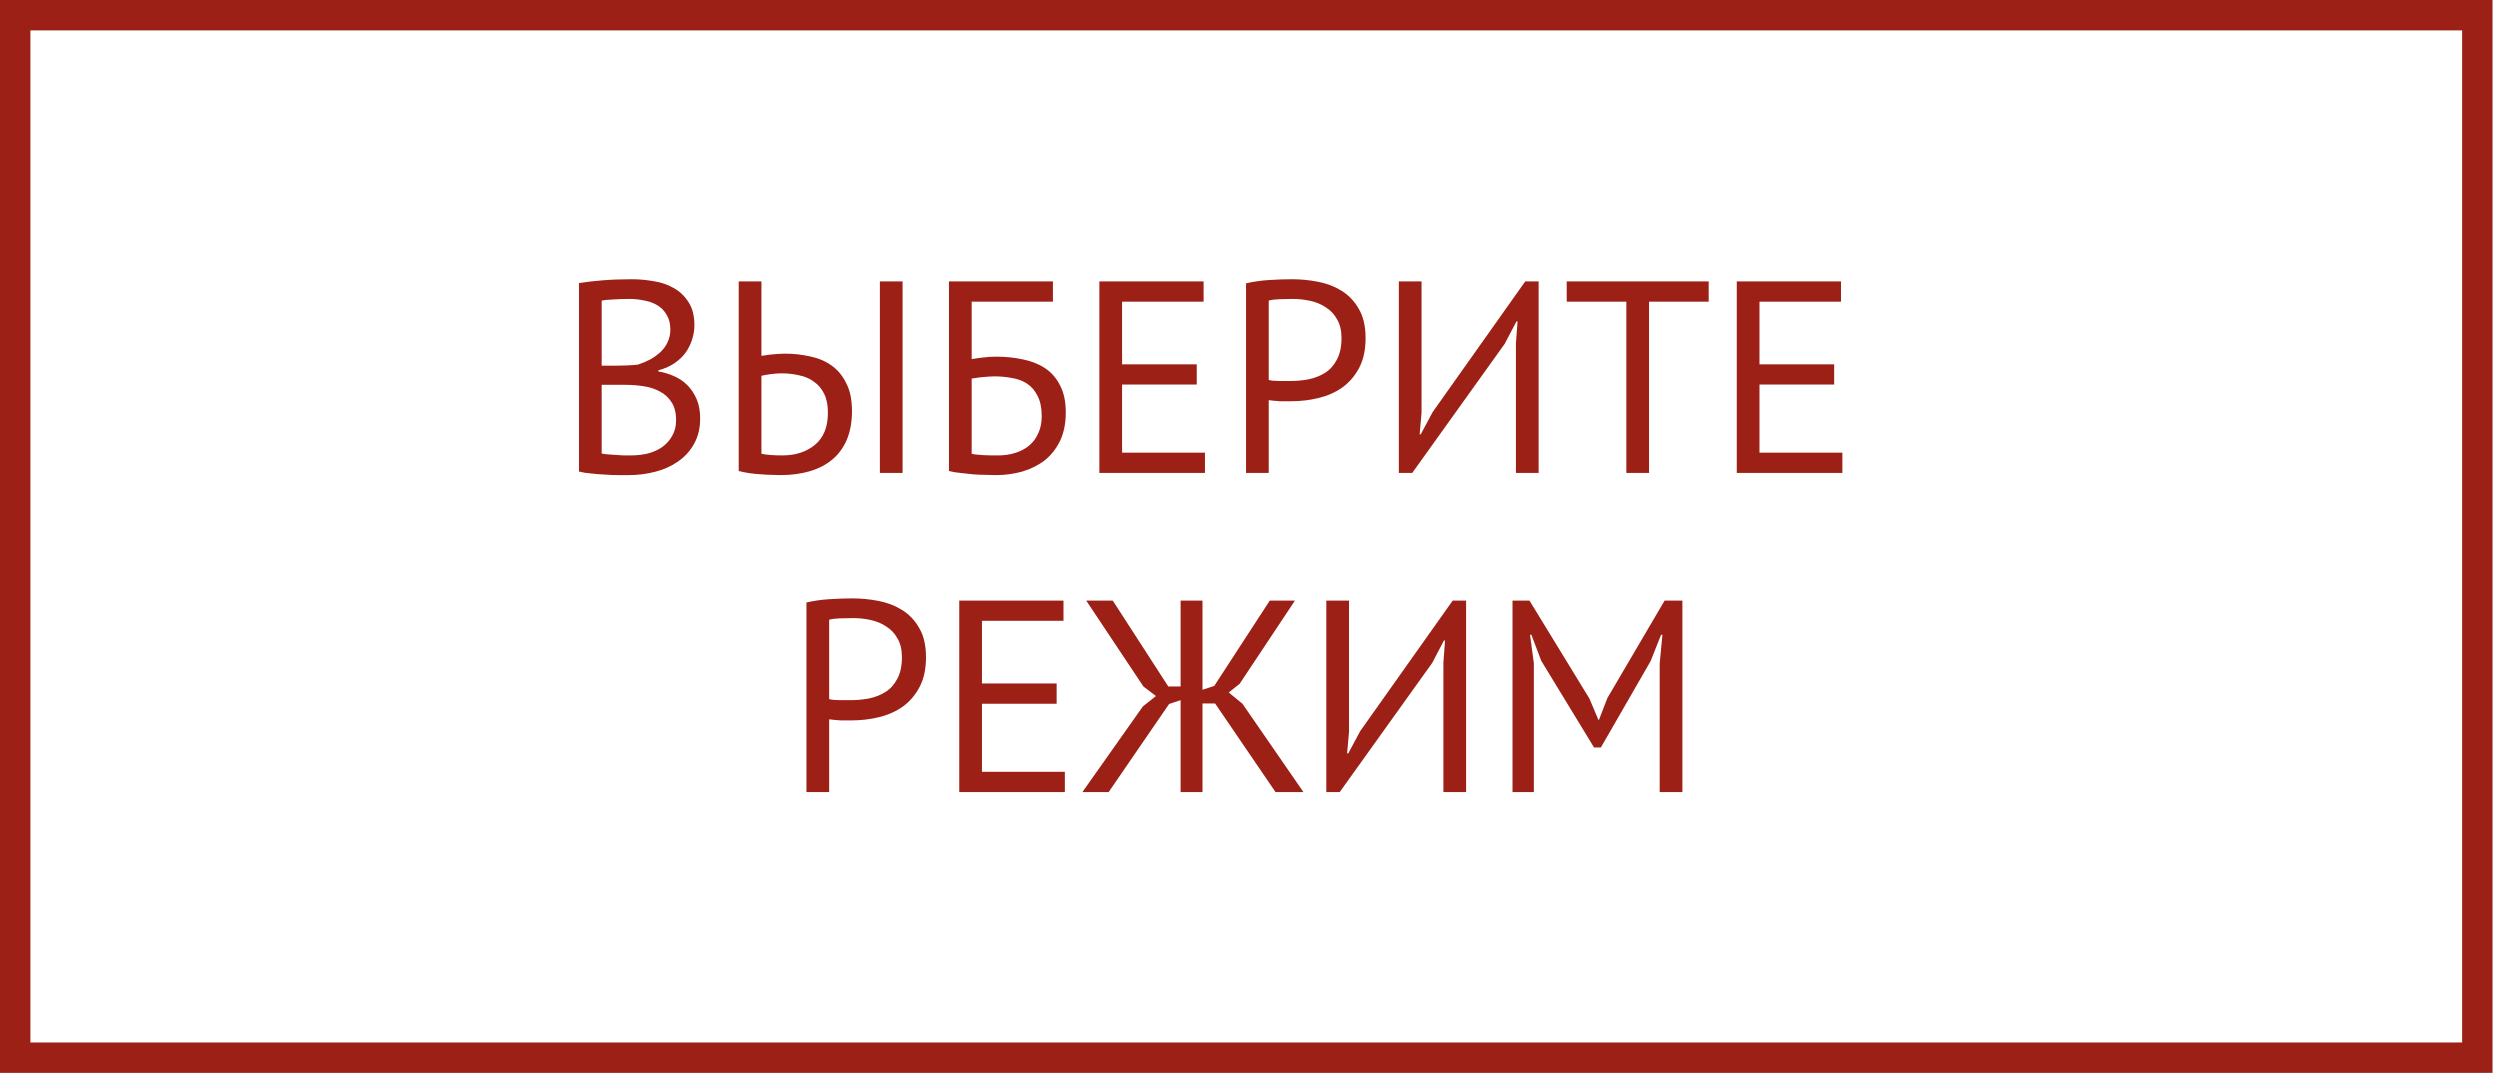 <?xml version="1.0" encoding="UTF-8"?> <svg xmlns="http://www.w3.org/2000/svg" width="329" height="142" viewBox="0 0 329 142" fill="none"> <path d="M91.385 42.796C91.385 43.396 91.289 44.008 91.097 44.632C90.905 45.256 90.617 45.844 90.233 46.396C89.849 46.924 89.357 47.392 88.757 47.8C88.157 48.208 87.449 48.52 86.633 48.736V48.88C87.353 49 88.037 49.204 88.685 49.492C89.357 49.78 89.945 50.176 90.449 50.68C90.953 51.184 91.361 51.796 91.673 52.516C91.985 53.236 92.141 54.088 92.141 55.072C92.141 56.368 91.865 57.496 91.313 58.456C90.785 59.392 90.077 60.16 89.189 60.76C88.325 61.36 87.329 61.804 86.201 62.092C85.073 62.38 83.921 62.524 82.745 62.524C82.337 62.524 81.857 62.524 81.305 62.524C80.753 62.524 80.177 62.5 79.577 62.452C78.977 62.428 78.377 62.38 77.777 62.308C77.177 62.26 76.649 62.176 76.193 62.056V37.252C77.081 37.108 78.113 36.988 79.289 36.892C80.465 36.796 81.749 36.748 83.141 36.748C84.077 36.748 85.025 36.832 85.985 37C86.969 37.144 87.857 37.444 88.649 37.9C89.441 38.332 90.089 38.944 90.593 39.736C91.121 40.528 91.385 41.548 91.385 42.796ZM83.033 59.932C83.801 59.932 84.545 59.848 85.265 59.68C85.985 59.488 86.621 59.2 87.173 58.816C87.725 58.408 88.157 57.916 88.469 57.34C88.805 56.764 88.973 56.08 88.973 55.288C88.973 54.304 88.769 53.512 88.361 52.912C87.977 52.312 87.461 51.844 86.813 51.508C86.189 51.172 85.481 50.944 84.689 50.824C83.897 50.704 83.105 50.644 82.313 50.644H79.181V59.68C79.349 59.728 79.589 59.764 79.901 59.788C80.213 59.812 80.549 59.836 80.909 59.86C81.269 59.884 81.641 59.908 82.025 59.932C82.409 59.932 82.745 59.932 83.033 59.932ZM81.053 48.124C81.461 48.124 81.953 48.112 82.529 48.088C83.105 48.064 83.585 48.028 83.969 47.98C84.545 47.788 85.085 47.56 85.589 47.296C86.093 47.008 86.537 46.684 86.921 46.324C87.329 45.94 87.641 45.508 87.857 45.028C88.097 44.524 88.217 43.984 88.217 43.408C88.217 42.616 88.061 41.968 87.749 41.464C87.461 40.936 87.065 40.516 86.561 40.204C86.057 39.892 85.481 39.676 84.833 39.556C84.185 39.412 83.525 39.34 82.853 39.34C82.061 39.34 81.329 39.364 80.657 39.412C80.009 39.436 79.517 39.484 79.181 39.556V48.124H81.053ZM115.792 37.036H118.78V62.236H115.792V37.036ZM97.216 37.036H100.204V46.828C100.324 46.804 100.504 46.78 100.744 46.756C100.984 46.708 101.248 46.672 101.536 46.648C101.824 46.624 102.112 46.6 102.4 46.576C102.712 46.552 103.012 46.54 103.3 46.54C104.428 46.54 105.52 46.66 106.576 46.9C107.656 47.116 108.604 47.512 109.42 48.088C110.236 48.664 110.884 49.444 111.364 50.428C111.868 51.388 112.12 52.612 112.12 54.1C112.12 55.54 111.892 56.8 111.436 57.88C110.98 58.936 110.332 59.812 109.492 60.508C108.676 61.18 107.692 61.684 106.54 62.02C105.388 62.356 104.116 62.524 102.724 62.524C102.388 62.524 101.992 62.512 101.536 62.488C101.104 62.488 100.636 62.464 100.132 62.416C99.653 62.392 99.16 62.344 98.656 62.272C98.153 62.2 97.672 62.104 97.216 61.984V37.036ZM102.976 59.932C104.704 59.932 106.132 59.464 107.26 58.528C108.388 57.592 108.952 56.188 108.952 54.316C108.952 53.308 108.784 52.468 108.448 51.796C108.112 51.124 107.656 50.596 107.08 50.212C106.528 49.804 105.88 49.528 105.136 49.384C104.416 49.216 103.648 49.132 102.832 49.132C102.4 49.132 101.92 49.168 101.392 49.24C100.864 49.312 100.468 49.384 100.204 49.456V59.716C100.852 59.86 101.776 59.932 102.976 59.932ZM124.884 37.036H138.564V39.7H127.872V47.26C128.28 47.188 128.784 47.116 129.384 47.044C129.984 46.972 130.56 46.936 131.112 46.936C132.336 46.936 133.5 47.056 134.604 47.296C135.708 47.512 136.68 47.896 137.52 48.448C138.36 49 139.02 49.756 139.5 50.716C140.004 51.652 140.256 52.84 140.256 54.28C140.256 55.72 140.004 56.968 139.5 58.024C138.996 59.056 138.324 59.908 137.484 60.58C136.644 61.228 135.66 61.72 134.532 62.056C133.428 62.368 132.264 62.524 131.04 62.524C130.632 62.524 130.164 62.512 129.636 62.488C129.132 62.488 128.592 62.464 128.016 62.416C127.464 62.368 126.912 62.308 126.36 62.236C125.832 62.188 125.34 62.104 124.884 61.984V37.036ZM131.4 59.932C132.168 59.932 132.9 59.824 133.596 59.608C134.292 59.392 134.892 59.08 135.396 58.672C135.924 58.24 136.332 57.7 136.62 57.052C136.932 56.404 137.088 55.648 137.088 54.784C137.088 53.68 136.908 52.792 136.548 52.12C136.212 51.424 135.756 50.884 135.18 50.5C134.604 50.116 133.932 49.864 133.164 49.744C132.42 49.6 131.64 49.528 130.824 49.528C130.608 49.528 130.356 49.54 130.068 49.564C129.78 49.588 129.492 49.612 129.204 49.636C128.916 49.66 128.652 49.696 128.412 49.744C128.172 49.768 127.992 49.792 127.872 49.816V59.716C128.04 59.764 128.256 59.8 128.52 59.824C128.808 59.848 129.108 59.872 129.42 59.896C129.756 59.92 130.092 59.932 130.428 59.932C130.764 59.932 131.088 59.932 131.4 59.932ZM144.677 37.036H158.393V39.7H147.665V47.944H157.493V50.608H147.665V59.572H158.573V62.236H144.677V37.036ZM163.978 37.288C164.89 37.072 165.874 36.928 166.93 36.856C167.986 36.784 169.03 36.748 170.062 36.748C171.166 36.748 172.282 36.856 173.41 37.072C174.562 37.288 175.606 37.684 176.542 38.26C177.478 38.836 178.234 39.628 178.81 40.636C179.41 41.644 179.71 42.928 179.71 44.488C179.71 46.024 179.434 47.32 178.882 48.376C178.33 49.432 177.598 50.296 176.686 50.968C175.774 51.616 174.73 52.084 173.554 52.372C172.378 52.66 171.166 52.804 169.918 52.804C169.798 52.804 169.594 52.804 169.306 52.804C169.042 52.804 168.754 52.804 168.442 52.804C168.154 52.78 167.866 52.756 167.578 52.732C167.29 52.708 167.086 52.684 166.966 52.66V62.236H163.978V37.288ZM170.134 39.34C169.51 39.34 168.91 39.352 168.334 39.376C167.758 39.4 167.302 39.46 166.966 39.556V49.996C167.086 50.044 167.278 50.08 167.542 50.104C167.806 50.104 168.082 50.116 168.37 50.14C168.658 50.14 168.934 50.14 169.198 50.14C169.462 50.14 169.654 50.14 169.774 50.14C170.59 50.14 171.394 50.068 172.186 49.924C173.002 49.756 173.734 49.468 174.382 49.06C175.03 48.652 175.546 48.076 175.93 47.332C176.338 46.588 176.542 45.64 176.542 44.488C176.542 43.504 176.35 42.688 175.966 42.04C175.606 41.368 175.114 40.84 174.49 40.456C173.89 40.048 173.206 39.76 172.438 39.592C171.67 39.424 170.902 39.34 170.134 39.34ZM199.496 45.172L199.712 42.292H199.568L198.02 45.244L185.852 62.236H184.088V37.036H187.076V54.316L186.824 57.16H186.968L188.552 54.208L200.72 37.036H202.484V62.236H199.496V45.172ZM224.863 39.7H217.015V62.236H214.027V39.7H206.179V37.036H224.863V39.7ZM228.56 37.036H242.276V39.7H231.548V47.944H241.376V50.608H231.548V59.572H242.456V62.236H228.56V37.036ZM106.129 79.288C107.041 79.072 108.025 78.928 109.081 78.856C110.137 78.784 111.181 78.748 112.213 78.748C113.317 78.748 114.433 78.856 115.561 79.072C116.713 79.288 117.757 79.684 118.693 80.26C119.629 80.836 120.385 81.628 120.961 82.636C121.561 83.644 121.861 84.928 121.861 86.488C121.861 88.024 121.585 89.32 121.033 90.376C120.481 91.432 119.749 92.296 118.837 92.968C117.925 93.616 116.881 94.084 115.705 94.372C114.529 94.66 113.317 94.804 112.069 94.804C111.949 94.804 111.745 94.804 111.457 94.804C111.193 94.804 110.905 94.804 110.593 94.804C110.305 94.78 110.017 94.756 109.729 94.732C109.441 94.708 109.237 94.684 109.117 94.66V104.236H106.129V79.288ZM112.285 81.34C111.661 81.34 111.061 81.352 110.485 81.376C109.909 81.4 109.453 81.46 109.117 81.556V91.996C109.237 92.044 109.429 92.08 109.693 92.104C109.957 92.104 110.233 92.116 110.521 92.14C110.809 92.14 111.085 92.14 111.349 92.14C111.613 92.14 111.805 92.14 111.925 92.14C112.741 92.14 113.545 92.068 114.337 91.924C115.153 91.756 115.885 91.468 116.533 91.06C117.181 90.652 117.697 90.076 118.081 89.332C118.489 88.588 118.693 87.64 118.693 86.488C118.693 85.504 118.501 84.688 118.117 84.04C117.757 83.368 117.265 82.84 116.641 82.456C116.041 82.048 115.357 81.76 114.589 81.592C113.821 81.424 113.053 81.34 112.285 81.34ZM126.238 79.036H139.954V81.7H129.226V89.944H139.054V92.608H129.226V101.572H140.134V104.236H126.238V79.036ZM155.367 79.036H158.247V90.772L159.795 90.268L167.103 79.036H170.415L163.143 89.98L161.703 91.132L163.503 92.608L171.531 104.236H167.859L159.903 92.572H158.247V104.236H155.367V92.14L153.855 92.644L145.899 104.236H142.443L150.399 92.968L152.127 91.6L150.471 90.34L142.947 79.036H146.439L153.747 90.34H155.367V79.036ZM189.951 87.172L190.167 84.292H190.023L188.475 87.244L176.307 104.236H174.543V79.036H177.531V96.316L177.279 99.16H177.423L179.007 96.208L191.175 79.036H192.939V104.236H189.951V87.172ZM218.415 87.316L218.775 83.536H218.595L217.227 86.992L210.675 98.368H209.775L202.827 86.956L201.531 83.536H201.351L201.855 87.28V104.236H199.047V79.036H201.279L209.163 91.924L210.351 94.732H210.423L211.539 91.852L219.063 79.036H221.403V104.236H218.415V87.316Z" fill="#9C2016"></path> <rect x="2" y="2" width="324.017" height="137.19" stroke="#9C2016" stroke-width="4"></rect> </svg> 